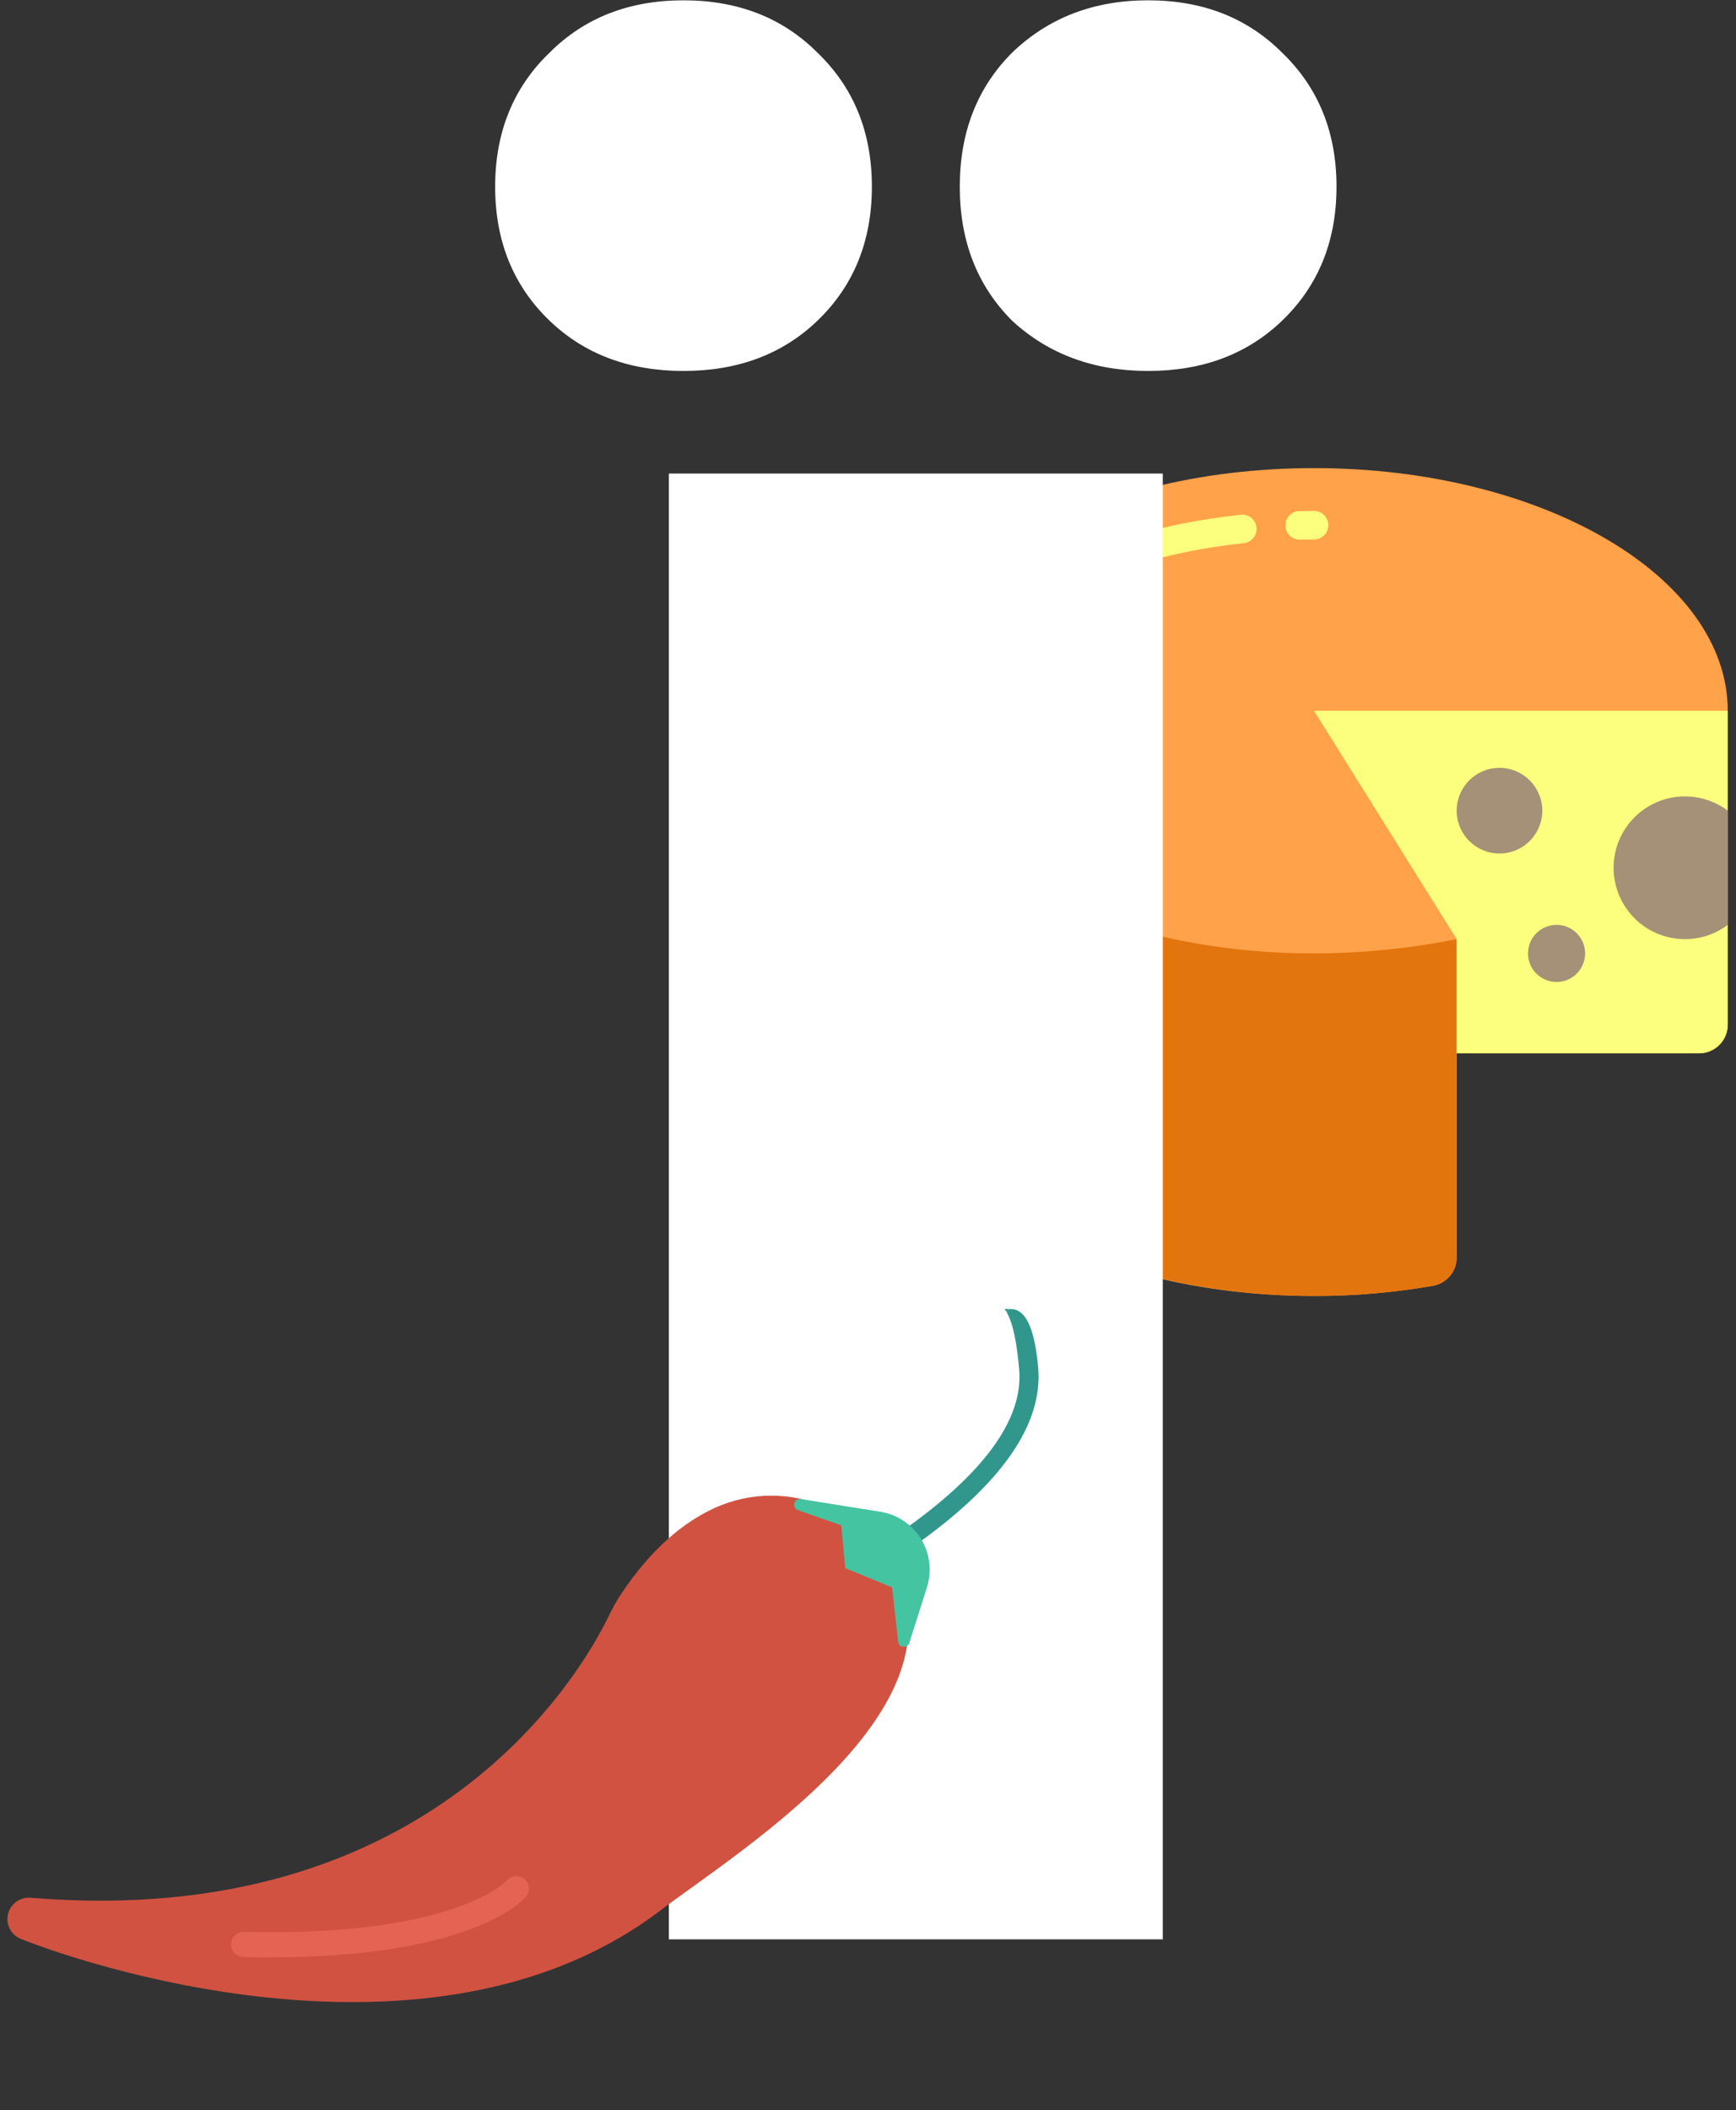 <?xml version="1.0" encoding="UTF-8"?> <svg xmlns="http://www.w3.org/2000/svg" width="107" height="130" viewBox="0 0 107 130" fill="none"><rect x="0" y="0" width="107" height="130" fill="#333333" stroke="none"/> <path d="M80.991 28.837C66.905 28.837 55.491 35.529 55.491 43.786V64.889C55.491 73.146 66.905 79.837 80.991 79.837C83.442 79.841 85.889 79.631 88.304 79.212C89.155 79.071 89.78 78.337 89.784 77.474V64.889H104.733C105.703 64.886 106.488 64.101 106.491 63.131V43.786C106.491 35.529 95.078 28.837 80.991 28.837V28.837Z" fill="#FFA24A"></path> <path d="M89.784 57.855V77.474C89.78 78.337 89.155 79.071 88.304 79.212C72.403 82.001 55.491 75.144 55.491 64.889V43.786C55.491 52.042 66.905 58.734 80.991 58.734C83.944 58.727 86.889 58.432 89.784 57.855Z" fill="#E3750E"></path> <path d="M106.491 43.786V63.131C106.488 64.101 105.703 64.886 104.733 64.889H89.784V57.855L80.991 43.786H106.491Z" fill="#FCFF7D"></path> <path d="M80.112 33.243C79.626 33.248 79.228 32.858 79.223 32.373C79.218 31.887 79.608 31.489 80.094 31.484C80.392 31.478 80.691 31.475 80.991 31.475C81.477 31.475 81.871 31.869 81.871 32.355C81.871 32.84 81.477 33.234 80.991 33.234C80.703 33.234 80.112 33.243 80.112 33.243Z" fill="#FCFF7D"></path> <path d="M59.009 44.665C58.523 44.665 58.129 44.271 58.129 43.786C58.129 37.823 65.675 32.858 76.479 31.711C76.962 31.66 77.395 32.01 77.446 32.493C77.497 32.976 77.147 33.409 76.664 33.46C66.944 34.492 59.888 38.834 59.888 43.786C59.888 44.271 59.494 44.665 59.009 44.665Z" fill="#FCFF7D"></path> <path d="M92.422 52.579C93.879 52.579 95.06 51.398 95.06 49.941C95.06 48.484 93.879 47.303 92.422 47.303C90.966 47.303 89.784 48.484 89.784 49.941C89.784 51.398 90.966 52.579 92.422 52.579Z" fill="#A59078"></path> <path d="M106.491 56.975C104.677 58.336 102.127 58.094 100.601 56.416C99.075 54.739 99.075 52.177 100.601 50.5C102.127 48.823 104.677 48.581 106.491 49.941V56.975Z" fill="#A59078"></path> <path d="M95.94 60.493C96.911 60.493 97.698 59.705 97.698 58.734C97.698 57.763 96.911 56.975 95.94 56.975C94.968 56.975 94.181 57.763 94.181 58.734C94.181 59.705 94.968 60.493 95.94 60.493Z" fill="#A59078"></path> <path d="M41.226 29.173H71.67V119.473H41.226V29.173ZM42.129 22.852C38.775 22.852 36.023 21.82 33.873 19.756C31.637 17.606 30.519 14.854 30.519 11.5C30.519 8.146 31.637 5.394 33.873 3.244C36.023 1.094 38.775 0.019 42.129 0.019C45.483 0.019 48.235 1.094 50.385 3.244C52.621 5.394 53.739 8.146 53.739 11.5C53.739 14.854 52.621 17.606 50.385 19.756C48.235 21.82 45.483 22.852 42.129 22.852ZM70.767 22.852C67.413 22.852 64.618 21.82 62.382 19.756C60.232 17.606 59.157 14.854 59.157 11.5C59.157 8.146 60.232 5.394 62.382 3.244C64.618 1.094 67.413 0.019 70.767 0.019C74.121 0.019 76.873 1.094 79.023 3.244C81.259 5.394 82.377 8.146 82.377 11.5C82.377 14.854 81.259 17.606 79.023 19.756C76.873 21.82 74.121 22.852 70.767 22.852Z" fill="white"></path> <path d="M44.003 92.918C42.147 93.775 40.149 95.384 38.25 98.245C37.962 98.678 37.722 99.139 37.494 99.606C35.847 102.984 26.703 118.963 1.902 116.908C1.317 116.86 0.764 117.193 0.549 117.74C0.284 118.416 0.613 119.183 1.289 119.448C6.599 121.536 27.246 127.917 40.699 117.695C45.178 114.292 58.41 106.13 55.612 97.91C53.99 93.146 48.573 90.809 44.003 92.918Z" fill="#D15241"></path> <path d="M55.737 95.462C55.583 95.439 55.439 95.355 55.343 95.217C55.157 94.951 55.222 94.584 55.488 94.397C60.613 90.818 63.079 87.446 62.818 84.373C62.5 80.646 61.801 80.935 62.113 80.653C61.975 80.947 61.819 80.515 62.113 80.653C62.251 80.358 62.169 80.766 61.951 80.655C62.155 80.75 63.615 79.877 63.99 84.273C64.291 87.794 61.657 91.525 56.162 95.363C56.033 95.453 55.882 95.484 55.737 95.462Z" fill="#31978C"></path> <path d="M54.26 93.129L49.37 92.349C48.99 92.288 48.789 92.782 49.103 93.004L51.853 93.968L52.098 96.605L54.983 97.787L55.37 101.226C55.501 101.538 55.949 101.518 56.051 101.195L57.133 97.784C57.537 96.51 57.203 95.116 56.266 94.162C55.725 93.612 55.022 93.25 54.26 93.129Z" fill="#44C4A1"></path> <path d="M14.896 120.549C14.516 120.491 14.23 120.16 14.24 119.766C14.25 119.34 14.605 119.002 15.031 119.013C28.034 119.333 31.21 115.879 31.24 115.845C31.517 115.528 32.003 115.486 32.325 115.759C32.647 116.032 32.695 116.507 32.428 116.833C32.292 117 28.935 120.901 14.993 120.557C14.96 120.556 14.928 120.554 14.896 120.549Z" fill="#E56353"></path> </svg> 